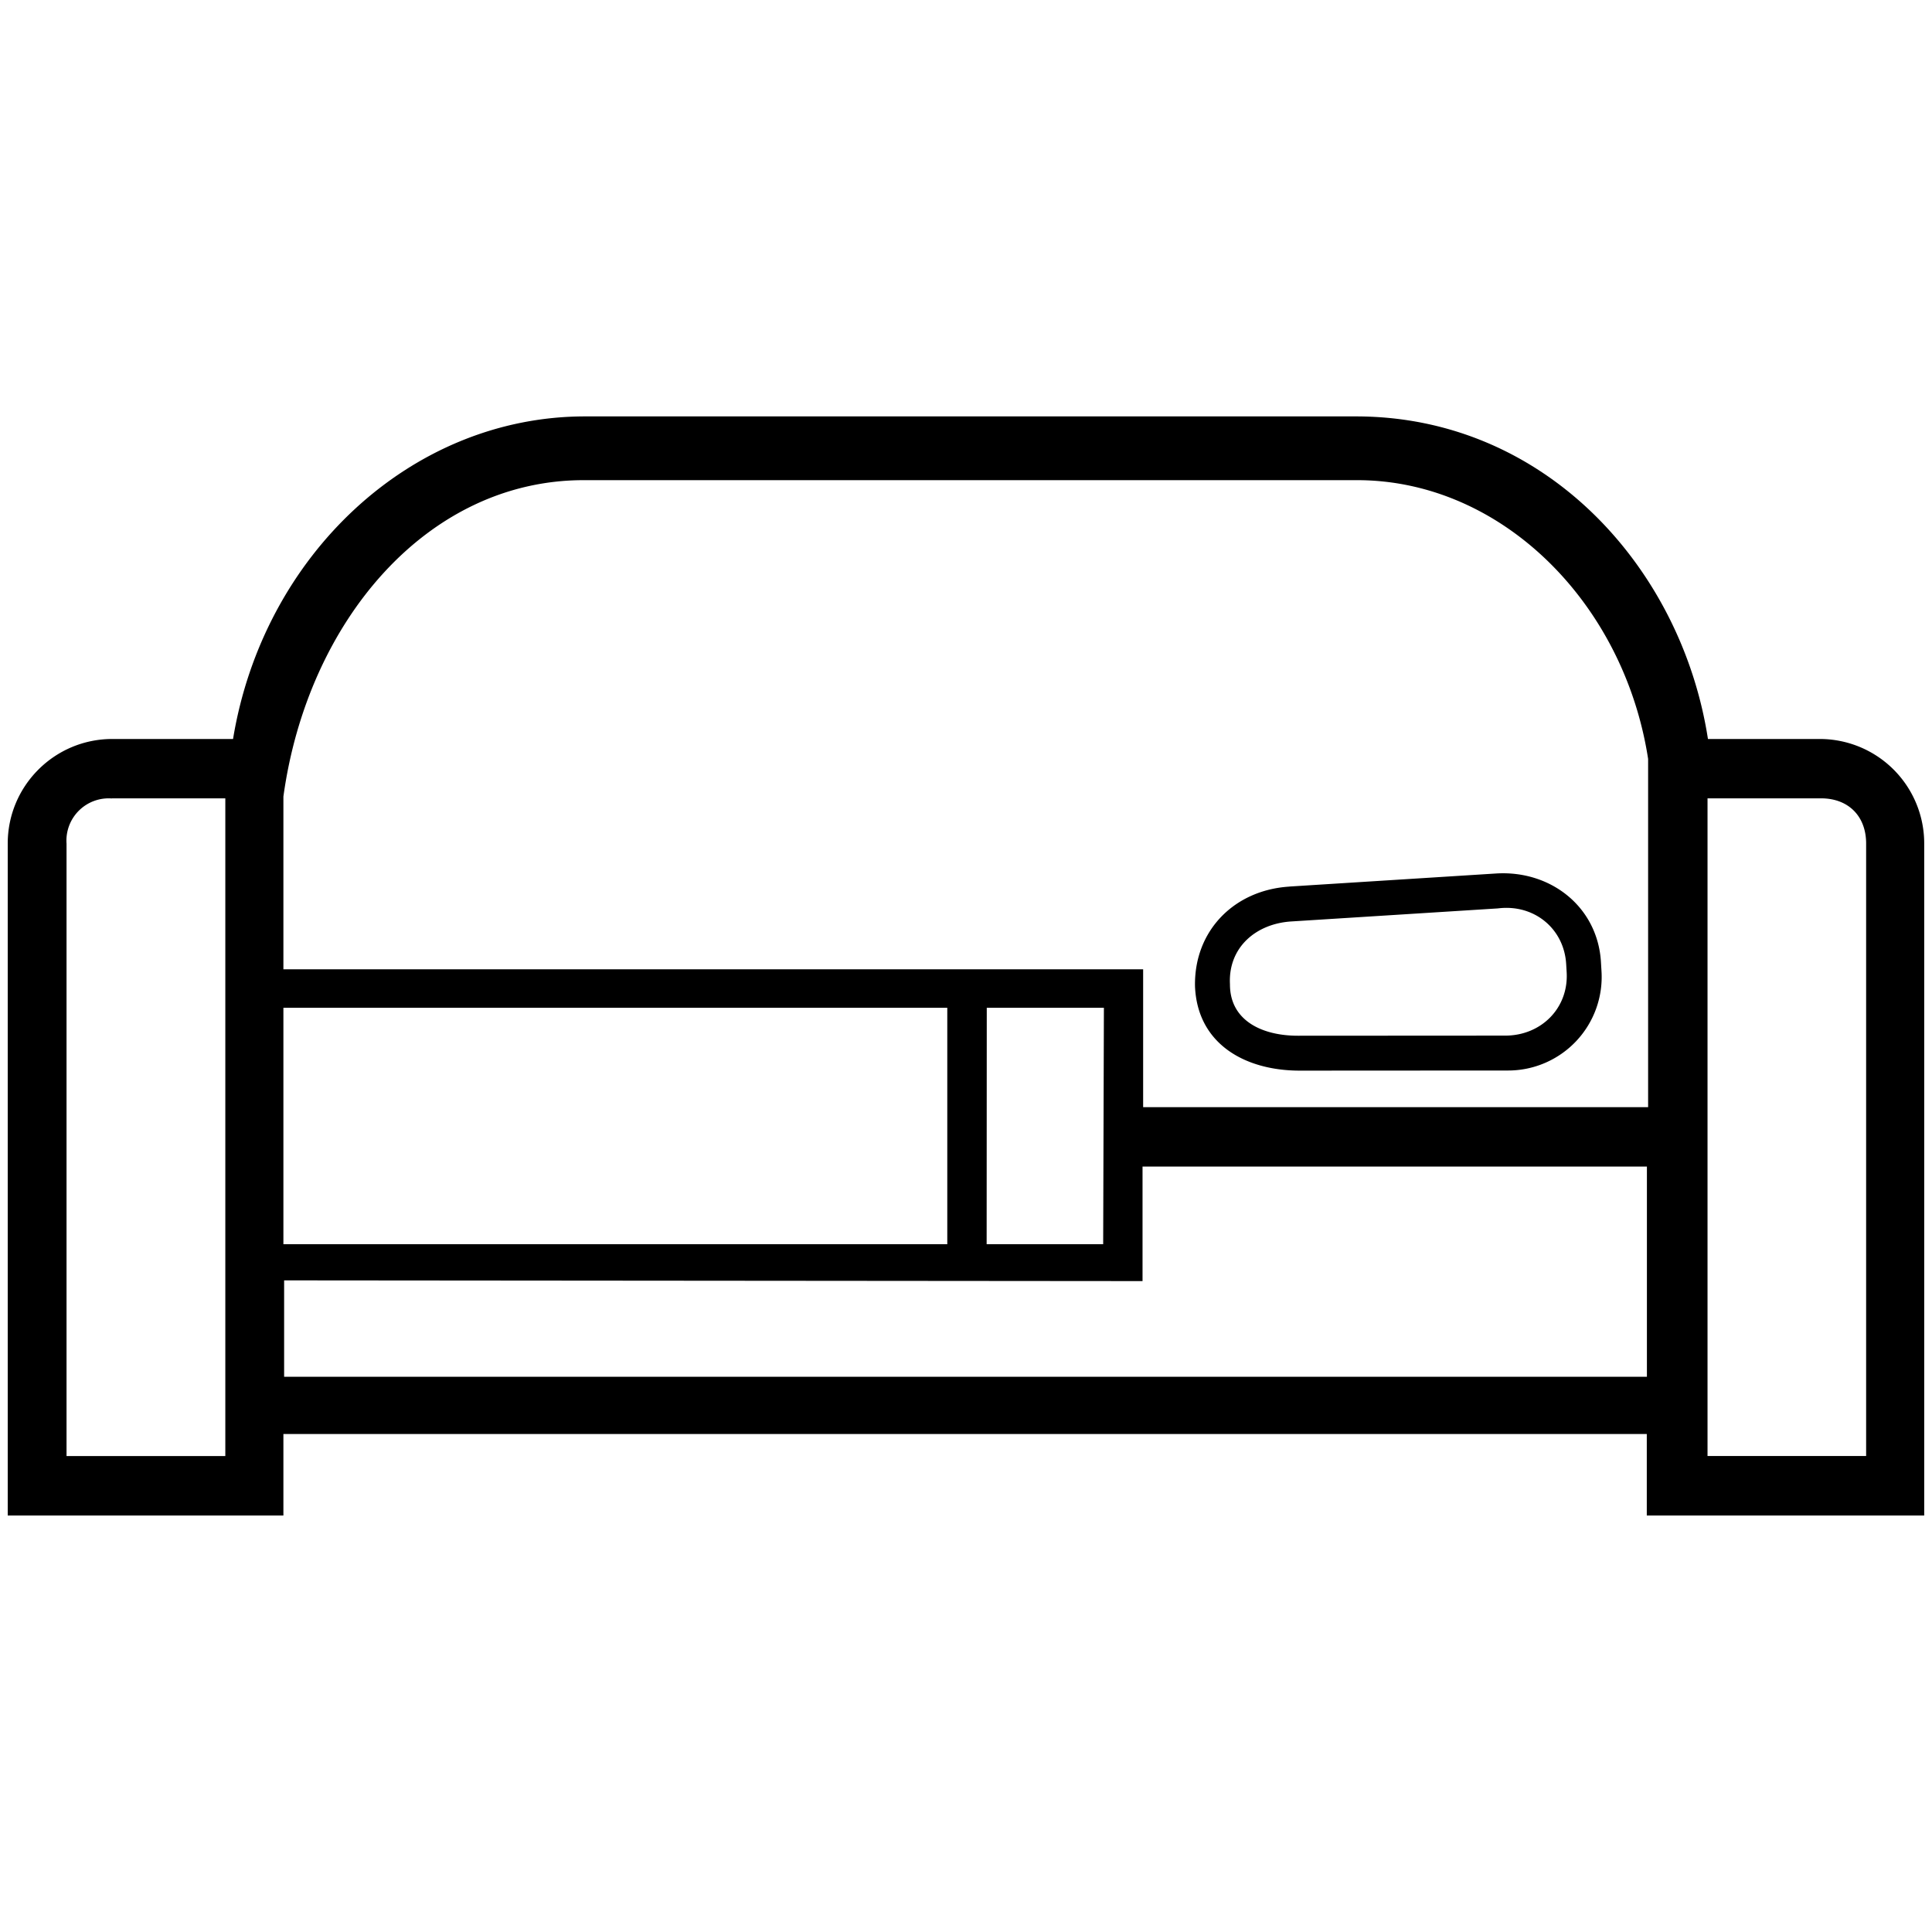 <svg width="32" height="32" version="1.1" xmlns="http://www.w3.org/2000/svg"><path d="m21.357 14.684 3.42-0.216c0.912-0.058 1.688 0.558 1.74 1.47l8e-3 0.135a1.55 1.55 0 0 1-1.562 1.658l-3.432 2e-3c-0.913 1e-3 -1.7-0.445-1.738-1.398-0.017-0.922 0.652-1.593 1.563-1.65zm0.033 0.578c-0.593 0.037-1.05 0.436-1.018 1.04-2e-3 0.604 0.535 0.854 1.128 0.853l3.432-2e-3c0.594 0 1.05-0.455 1.017-1.047l-8e-3 -0.135c-0.034-0.593-0.535-1-1.13-0.925zm-11.7-8.365c-2.882 0-5.33 2.3-5.83 5.343h-2c-0.956 0-1.732 0.775-1.732 1.732v11.13h4.566v-1.35h22.582v1.35h4.595v-11.13a1.73 1.73 0 0 0-1.732-1.732h-1.85c-0.438-2.835-2.694-5.343-5.83-5.343zm12.788 1.056c2.386 0 4.42 2.026 4.82 4.617v5.768h-8.364v-2.283h-14.24v-2.862c0.4-2.902 2.38-5.24 4.973-5.24zm-20.626 5.27h1.88v10.894h-2.63v-10.144a0.7 0.7 0 0 1 0.75-0.748zm26.43 0h1.88c0.453 0 0.747 0.295 0.747 0.748v10.145h-2.627zm-23.588 3.469h10.996v3.916h-10.996zm11.65 0h1.94l-0.012 3.916h-1.93zm2.58 4.527v-1.897h8.354v3.482h-22.572v-1.597z"/></svg>
